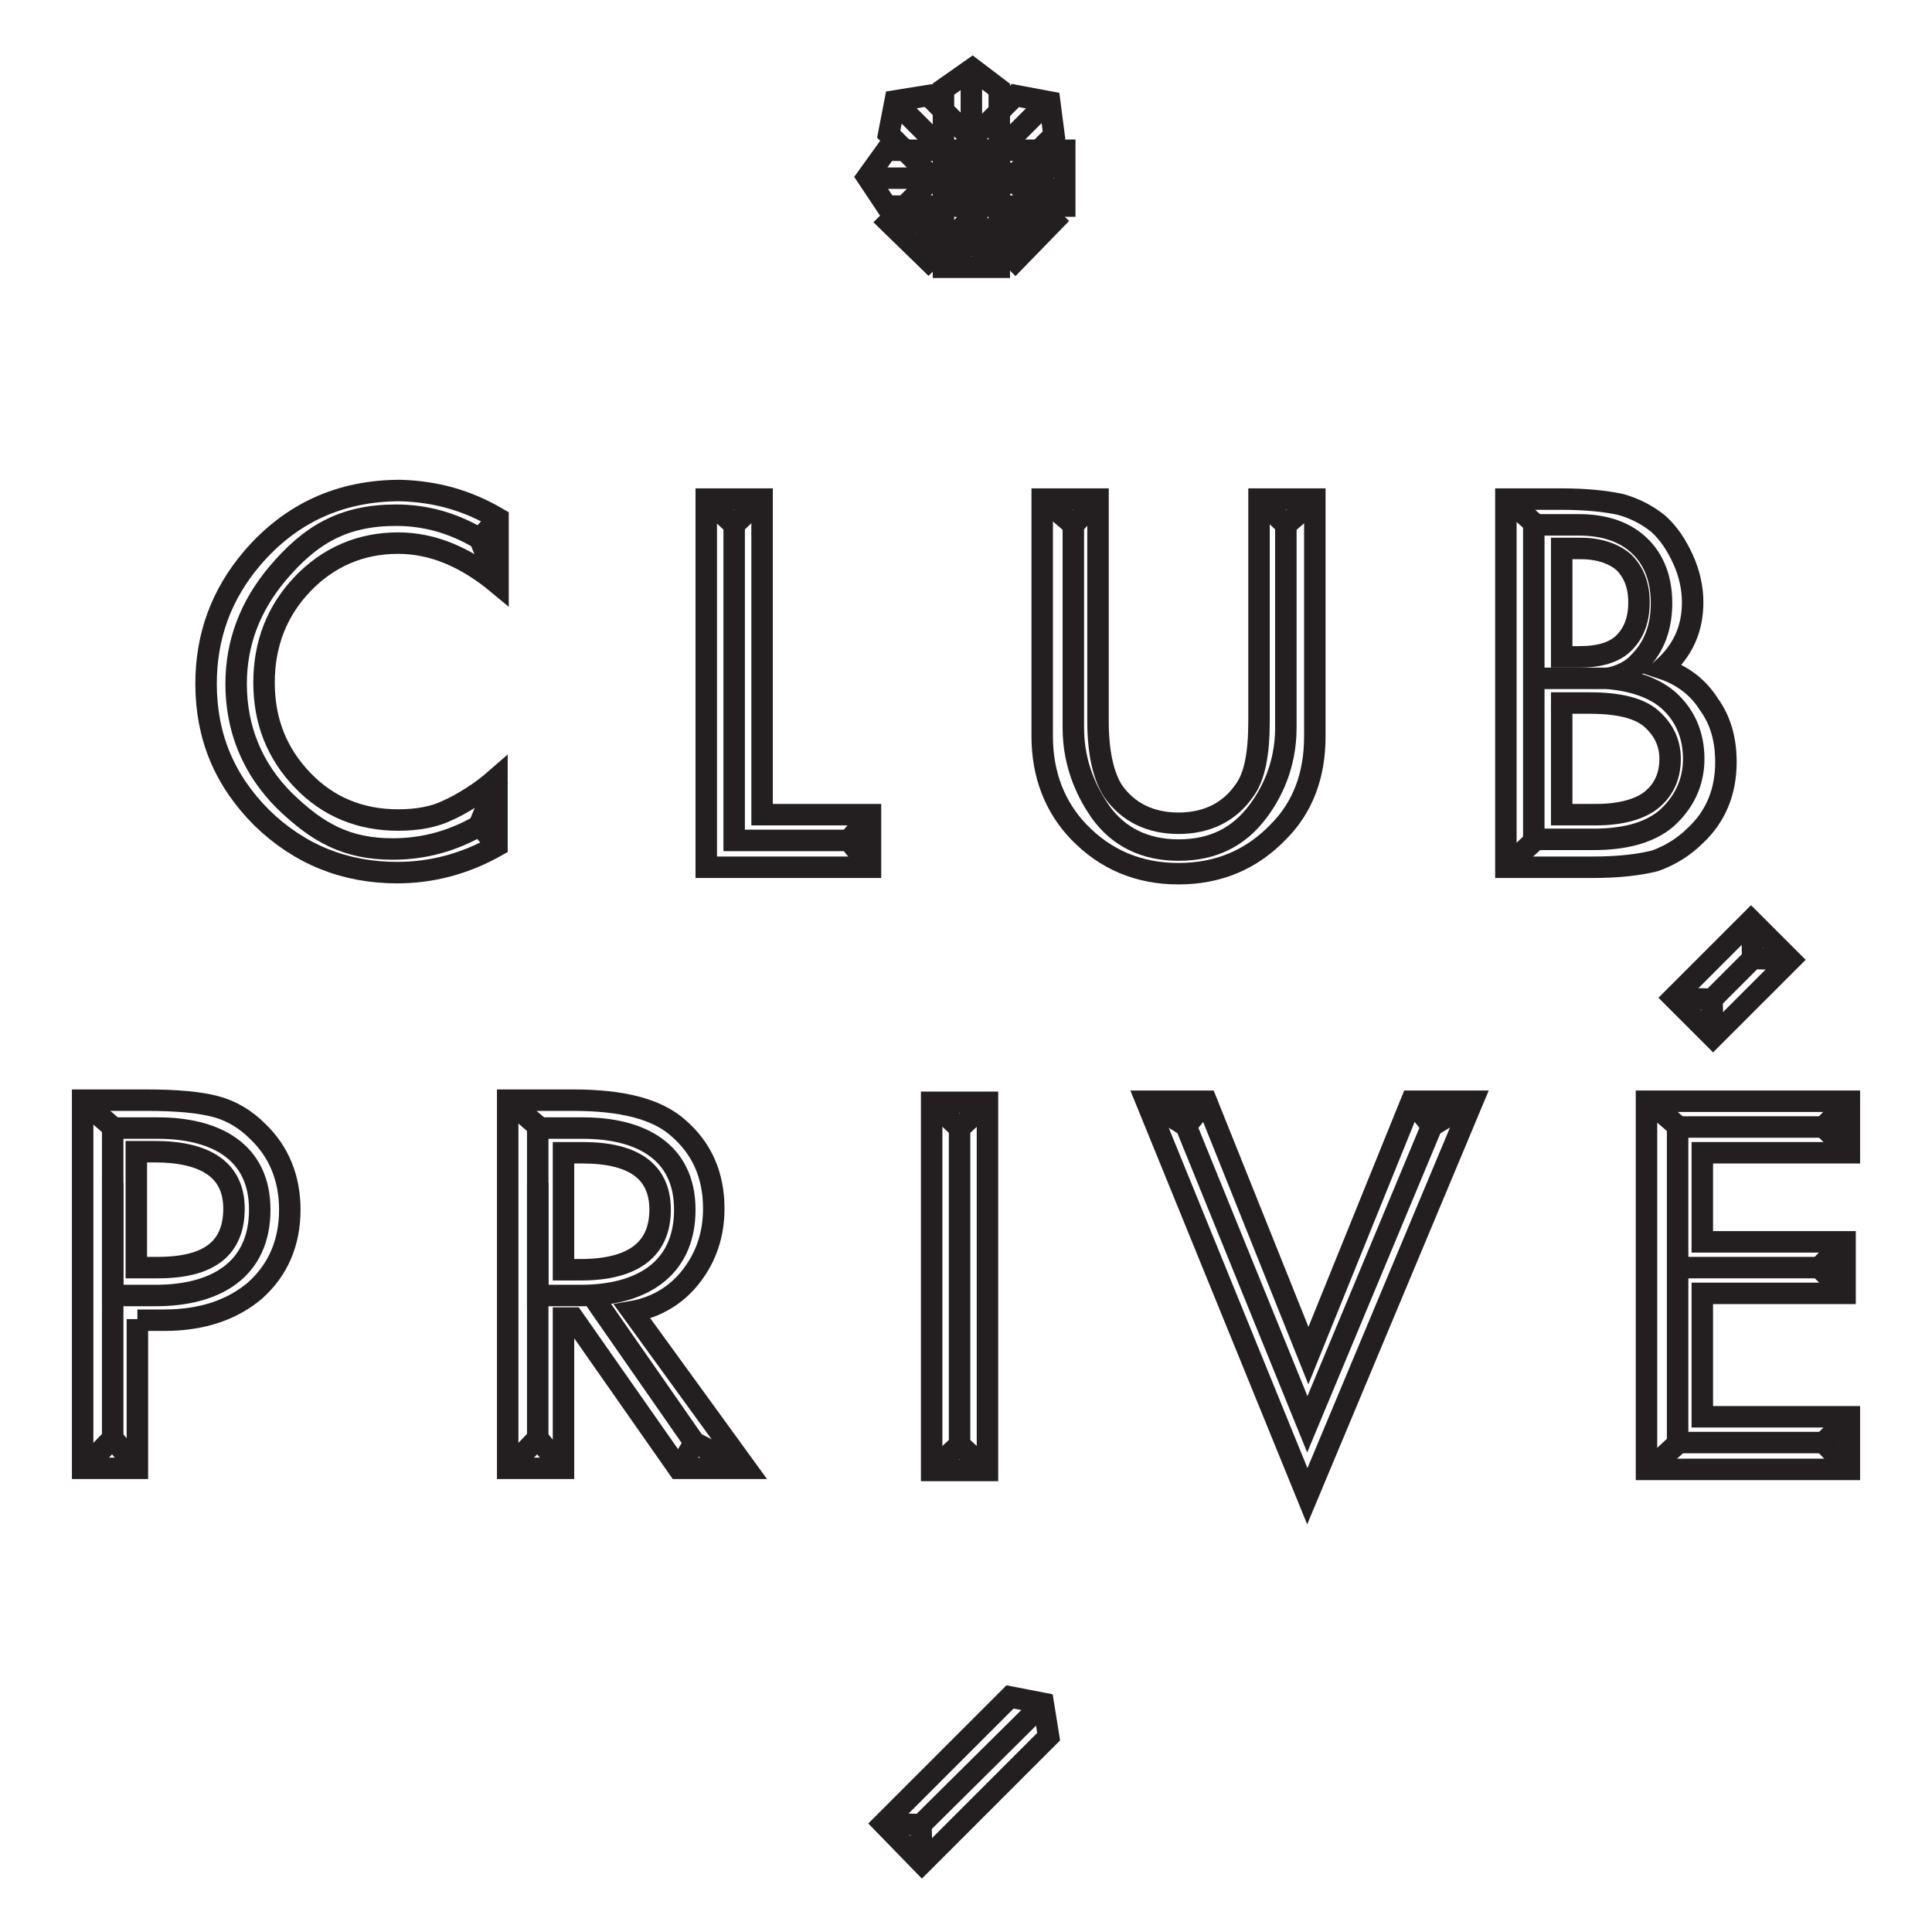<?xml version="1.0" encoding="utf-8"?>
<!-- Generator: Adobe Illustrator 27.9.6, SVG Export Plug-In . SVG Version: 9.03 Build 54986)  -->
<svg version="1.1" id="Layer_1" xmlns="http://www.w3.org/2000/svg" xmlns:xlink="http://www.w3.org/1999/xlink" x="0px" y="0px"
	 viewBox="0 0 180 180" style="enable-background:new 0 0 180 180;" xml:space="preserve">
<style type="text/css">
	.st0{fill:none;stroke:#231F20;stroke-width:2;stroke-miterlimit:3.864;}
</style>
<g>
	
		<rect x="156.3" y="88.6" transform="matrix(0.707 -0.707 0.707 0.707 -17.216 140.823)" class="st0" width="10.2" height="5.2"/>
	<line class="st0" x1="159.5" y1="93.1" x2="163.3" y2="89.3"/>
	<polyline class="st0" points="159.6,96.7 159.5,93.1 155.9,93 	"/>
	<polyline class="st0" points="163.2,85.8 163.3,89.3 166.8,89.4 	"/>
	<path class="st0" d="M145.5,61.2h1.6c1.9,0,3.3-0.4,4.2-1.3c0.9-0.9,1.4-2.1,1.4-3.8c0-1.6-0.5-2.8-1.4-3.7c-0.9-0.8-2.3-1.3-4-1.3
		h-1.8V61.2z M145.5,75.9h3.2c2.3,0,4.1-0.5,5.2-1.4c1.2-1,1.7-2.3,1.7-3.8S155,68,153.9,67c-1.1-1-3-1.5-5.8-1.5h-2.6L145.5,75.9
		L145.5,75.9z M140.3,80.8V46.5h5.2c2.3,0,4.1,0.2,5.5,0.5c1.4,0.4,2.5,1,3.5,1.8c1,0.9,1.7,2,2.3,3.3s0.9,2.7,0.9,4
		c0,2.5-0.9,4.5-2.8,6.2c1.8,0.6,3.3,1.7,4.3,3.3c1.1,1.5,1.6,3.3,1.6,5.4c0,2.7-0.9,5-2.8,6.8c-1.1,1.1-2.4,1.9-3.8,2.4
		c-1.6,0.4-3.5,0.6-5.8,0.6H140.3z"/>
	<path class="st0" d="M149.8,63.2c2.2,0.2,4.2,0.8,5.6,2c1.6,1.4,2.4,3.3,2.4,5.5s-0.9,4.1-2.6,5.6c-1.7,1.4-4.1,1.9-6.7,1.9h-5.6
		V48.9h4.2c2.1,0,4.1,0.5,5.6,1.9s2.1,3.3,2.1,5.4c0,2.1-0.6,4-2.1,5.5C152.1,62.4,151,63,149.8,63.2z"/>
	<line class="st0" x1="149.8" y1="63.2" x2="143.1" y2="63.2"/>
	<line class="st0" x1="143.1" y1="48.9" x2="140.3" y2="46.4"/>
	<line class="st0" x1="143.1" y1="78.2" x2="140.3" y2="80.8"/>
	<path class="st0" d="M46.4,48.3v6.1c-3-2.5-6.1-3.8-9.3-3.8c-3.5,0-6.5,1.3-8.9,3.8s-3.6,5.6-3.6,9.2c0,3.6,1.2,6.6,3.6,9.1
		s5.4,3.7,8.9,3.7c1.8,0,3.4-0.3,4.6-0.9c0.7-0.3,1.4-0.7,2.2-1.2s1.6-1.1,2.4-1.8v6.3c-3,1.7-6.1,2.5-9.3,2.5
		c-4.9,0-9.1-1.7-12.6-5.1c-3.5-3.5-5.2-7.6-5.2-12.5c0-4.4,1.4-8.3,4.3-11.7c3.6-4.2,8.2-6.3,13.8-6.3
		C40.6,45.8,43.5,46.6,46.4,48.3z"/>
	<path class="st0" d="M46.4,78.9l-1.7-2c-2.6,1.5-5.3,2.2-8.1,2.2c-4.3,0-7-1.5-10.1-4.5c-3-3-4.5-6.7-4.5-10.9
		c0-3.8,1.3-7.2,3.8-10.2C28.9,49.8,32,48,36.9,48c2.7,0,5.3,0.7,7.8,2.2l1.7,4.2"/>
	<line class="st0" x1="44.7" y1="50.2" x2="46.4" y2="48.3"/>
	<line class="st0" x1="44.6" y1="77" x2="46.4" y2="72.6"/>
	<polygon class="st0" points="71,46.5 71,75.9 81.1,75.9 81.1,80.8 65.8,80.8 65.8,46.5 	"/>
	<polyline class="st0" points="65.8,46.5 68.4,48.9 68.4,78.3 79.1,78.3 81.1,80.8 	"/>
	<line class="st0" x1="68.4" y1="48.9" x2="71" y2="46.4"/>
	<line class="st0" x1="79" y1="78.4" x2="81.1" y2="75.9"/>
	<path class="st0" d="M102.3,46.5v20.7c0,2.9,0.5,5.1,1.4,6.5c1.4,2,3.5,3,6.1,3s4.7-1,6.1-3c1-1.3,1.4-3.5,1.4-6.5V46.5h5.2v22.1
		c0,3.6-1.1,6.6-3.4,8.9c-2.5,2.6-5.6,3.9-9.3,3.9c-3.7,0-6.8-1.3-9.3-3.9c-2.2-2.3-3.4-5.3-3.4-8.9V46.5H102.3z"/>
	<path class="st0" d="M97.2,46.5l2.8,2.4v18.9c0,3.6,1.4,6.2,2.5,7.8c1.7,2.4,4.2,3.6,7.3,3.6c3.2,0,5.6-1.2,7.4-3.6
		c1.2-1.6,2.6-4.2,2.6-7.8V48.9l-2.5-2.4"/>
	<line class="st0" x1="100" y1="48.9" x2="102.3" y2="46.5"/>
	<line class="st0" x1="119.8" y1="48.9" x2="122.6" y2="46.5"/>
	<polygon class="st0" points="112.4,102.6 121.9,126.3 131.5,102.6 137.2,102.6 121.8,139.4 106.8,102.6 	"/>
	<polyline class="st0" points="131.5,102.6 133.4,104.9 121.8,132.7 110.5,104.9 106.8,102.6 	"/>
	<line class="st0" x1="110.5" y1="104.9" x2="112.4" y2="102.6"/>
	<line class="st0" x1="133.4" y1="104.9" x2="137.2" y2="102.6"/>
	<path class="st0" d="M52.5,118.3h1.6c4.9,0,7.4-1.9,7.4-5.6c0-3.5-2.4-5.3-7.2-5.3h-1.8V118.3z M58.9,122.2l10.6,14.6h-6.3l-9.8-14
		h-0.9v14h-5.2v-34.3h6.1c4.5,0,7.8,0.8,9.8,2.6c2.2,1.9,3.3,4.4,3.3,7.5c0,2.4-0.7,4.5-2.1,6.3C63.1,120.6,61.2,121.8,58.9,122.2z"
		/>
	<polyline class="st0" points="63.2,136.9 64.7,134.4 55.1,120.6 	"/>
	<line class="st0" x1="50.1" y1="110.2" x2="50.1" y2="134"/>
	<polyline class="st0" points="47.3,136.9 50.1,134 52.5,136.9 	"/>
	<line class="st0" x1="69.6" y1="136.9" x2="64.7" y2="134.4"/>
	<path class="st0" d="M54.3,105.1c5.4,0,9.5,2.2,9.5,7.6c0,5.6-4.1,8-9.7,8h-4v-15.6H54.3z"/>
	<line class="st0" x1="50.2" y1="105" x2="47.3" y2="102.5"/>
	<path class="st0" d="M12.8,118.1h1.9c4.8,0,7.1-1.8,7.1-5.5c0-3.5-2.5-5.3-7.4-5.3h-1.7v10.8H12.8z M12.8,122.9v13.9H7.7v-34.3h5.9
		c2.9,0,5,0.2,6.5,0.6s2.8,1.2,3.9,2.3c2,1.9,3,4.4,3,7.3c0,3.1-1.1,5.6-3.2,7.5c-2.1,1.8-4.9,2.8-8.5,2.8h-2.5V122.9z"/>
	<line class="st0" x1="10.5" y1="110.2" x2="10.5" y2="134"/>
	<polyline class="st0" points="7.7,136.9 10.5,134 12.9,136.9 	"/>
	<path class="st0" d="M14.7,105.1c5.4,0,9.5,2.2,9.5,7.6c0,5.6-4.1,8-9.7,8h-4v-15.6H14.7z"/>
	<line class="st0" x1="10.6" y1="105.1" x2="7.7" y2="102.6"/>
	<rect x="86.8" y="102.7" class="st0" width="5.2" height="34.3"/>
	<line class="st0" x1="89.4" y1="105.1" x2="89.4" y2="134.6"/>
	<polyline class="st0" points="86.8,102.7 89.4,105.1 92,102.7 	"/>
	<polyline class="st0" points="92,137 89.4,134.6 86.8,137 	"/>
	<polygon class="st0" points="172.3,107.4 158.6,107.4 158.6,115.7 171.9,115.7 171.9,120.5 158.6,120.5 158.6,132 172.3,132 
		172.3,136.9 153.4,136.9 153.4,102.6 172.3,102.6 	"/>
	<polyline class="st0" points="169.9,105 156.3,105 156.3,134.4 169.9,134.4 	"/>
	<line class="st0" x1="156.4" y1="118.1" x2="169.5" y2="118.1"/>
	<polyline class="st0" points="172.3,132 169.9,134.4 172.3,136.9 	"/>
	<polyline class="st0" points="171.9,115.6 169.5,118.1 171.9,120.5 	"/>
	<polyline class="st0" points="172.3,102.5 169.9,105 172.3,107.4 	"/>
	<line class="st0" x1="156.4" y1="105" x2="153.5" y2="102.5"/>
	<line class="st0" x1="156.4" y1="134.4" x2="153.8" y2="136.8"/>
	<polygon class="st0" points="97.7,161.8 85.9,173.6 82.3,169.9 94.1,158.1 97.2,158.7 	"/>
	<line class="st0" x1="97.2" y1="158.7" x2="85.8" y2="170"/>
	<polyline class="st0" points="85.9,173.6 85.8,170 82.3,169.9 	"/>
	<polygon class="st0" points="98.2,12.6 86.5,24.3 82.8,20.7 94.6,8.9 97.8,9.5 	"/>
	<line class="st0" x1="97.7" y1="9.4" x2="86.3" y2="20.8"/>
	<polyline class="st0" points="86.5,24.3 86.3,20.8 82.8,20.7 	"/>
	<polygon class="st0" points="86.5,8.9 98.2,20.6 94.6,24.3 82.8,12.5 83.4,9.4 	"/>
	<line class="st0" x1="83.3" y1="9.4" x2="94.7" y2="20.8"/>
	<polyline class="st0" points="98.2,20.6 94.7,20.8 94.6,24.3 	"/>
	<polygon class="st0" points="93.1,8.3 93.1,24.9 87.9,24.9 87.9,8.3 90.6,6.4 	"/>
	<line class="st0" x1="90.5" y1="6.5" x2="90.5" y2="22.5"/>
	<polyline class="st0" points="93.1,24.9 90.5,22.5 87.9,24.9 	"/>
	<polygon class="st0" points="82.6,14 99.2,14 99.2,19.2 82.6,19.2 80.8,16.5 	"/>
	<line class="st0" x1="80.8" y1="16.6" x2="96.8" y2="16.6"/>
	<polyline class="st0" points="99.2,14 96.8,16.6 99.2,19.2 	"/>
</g>
</svg>

